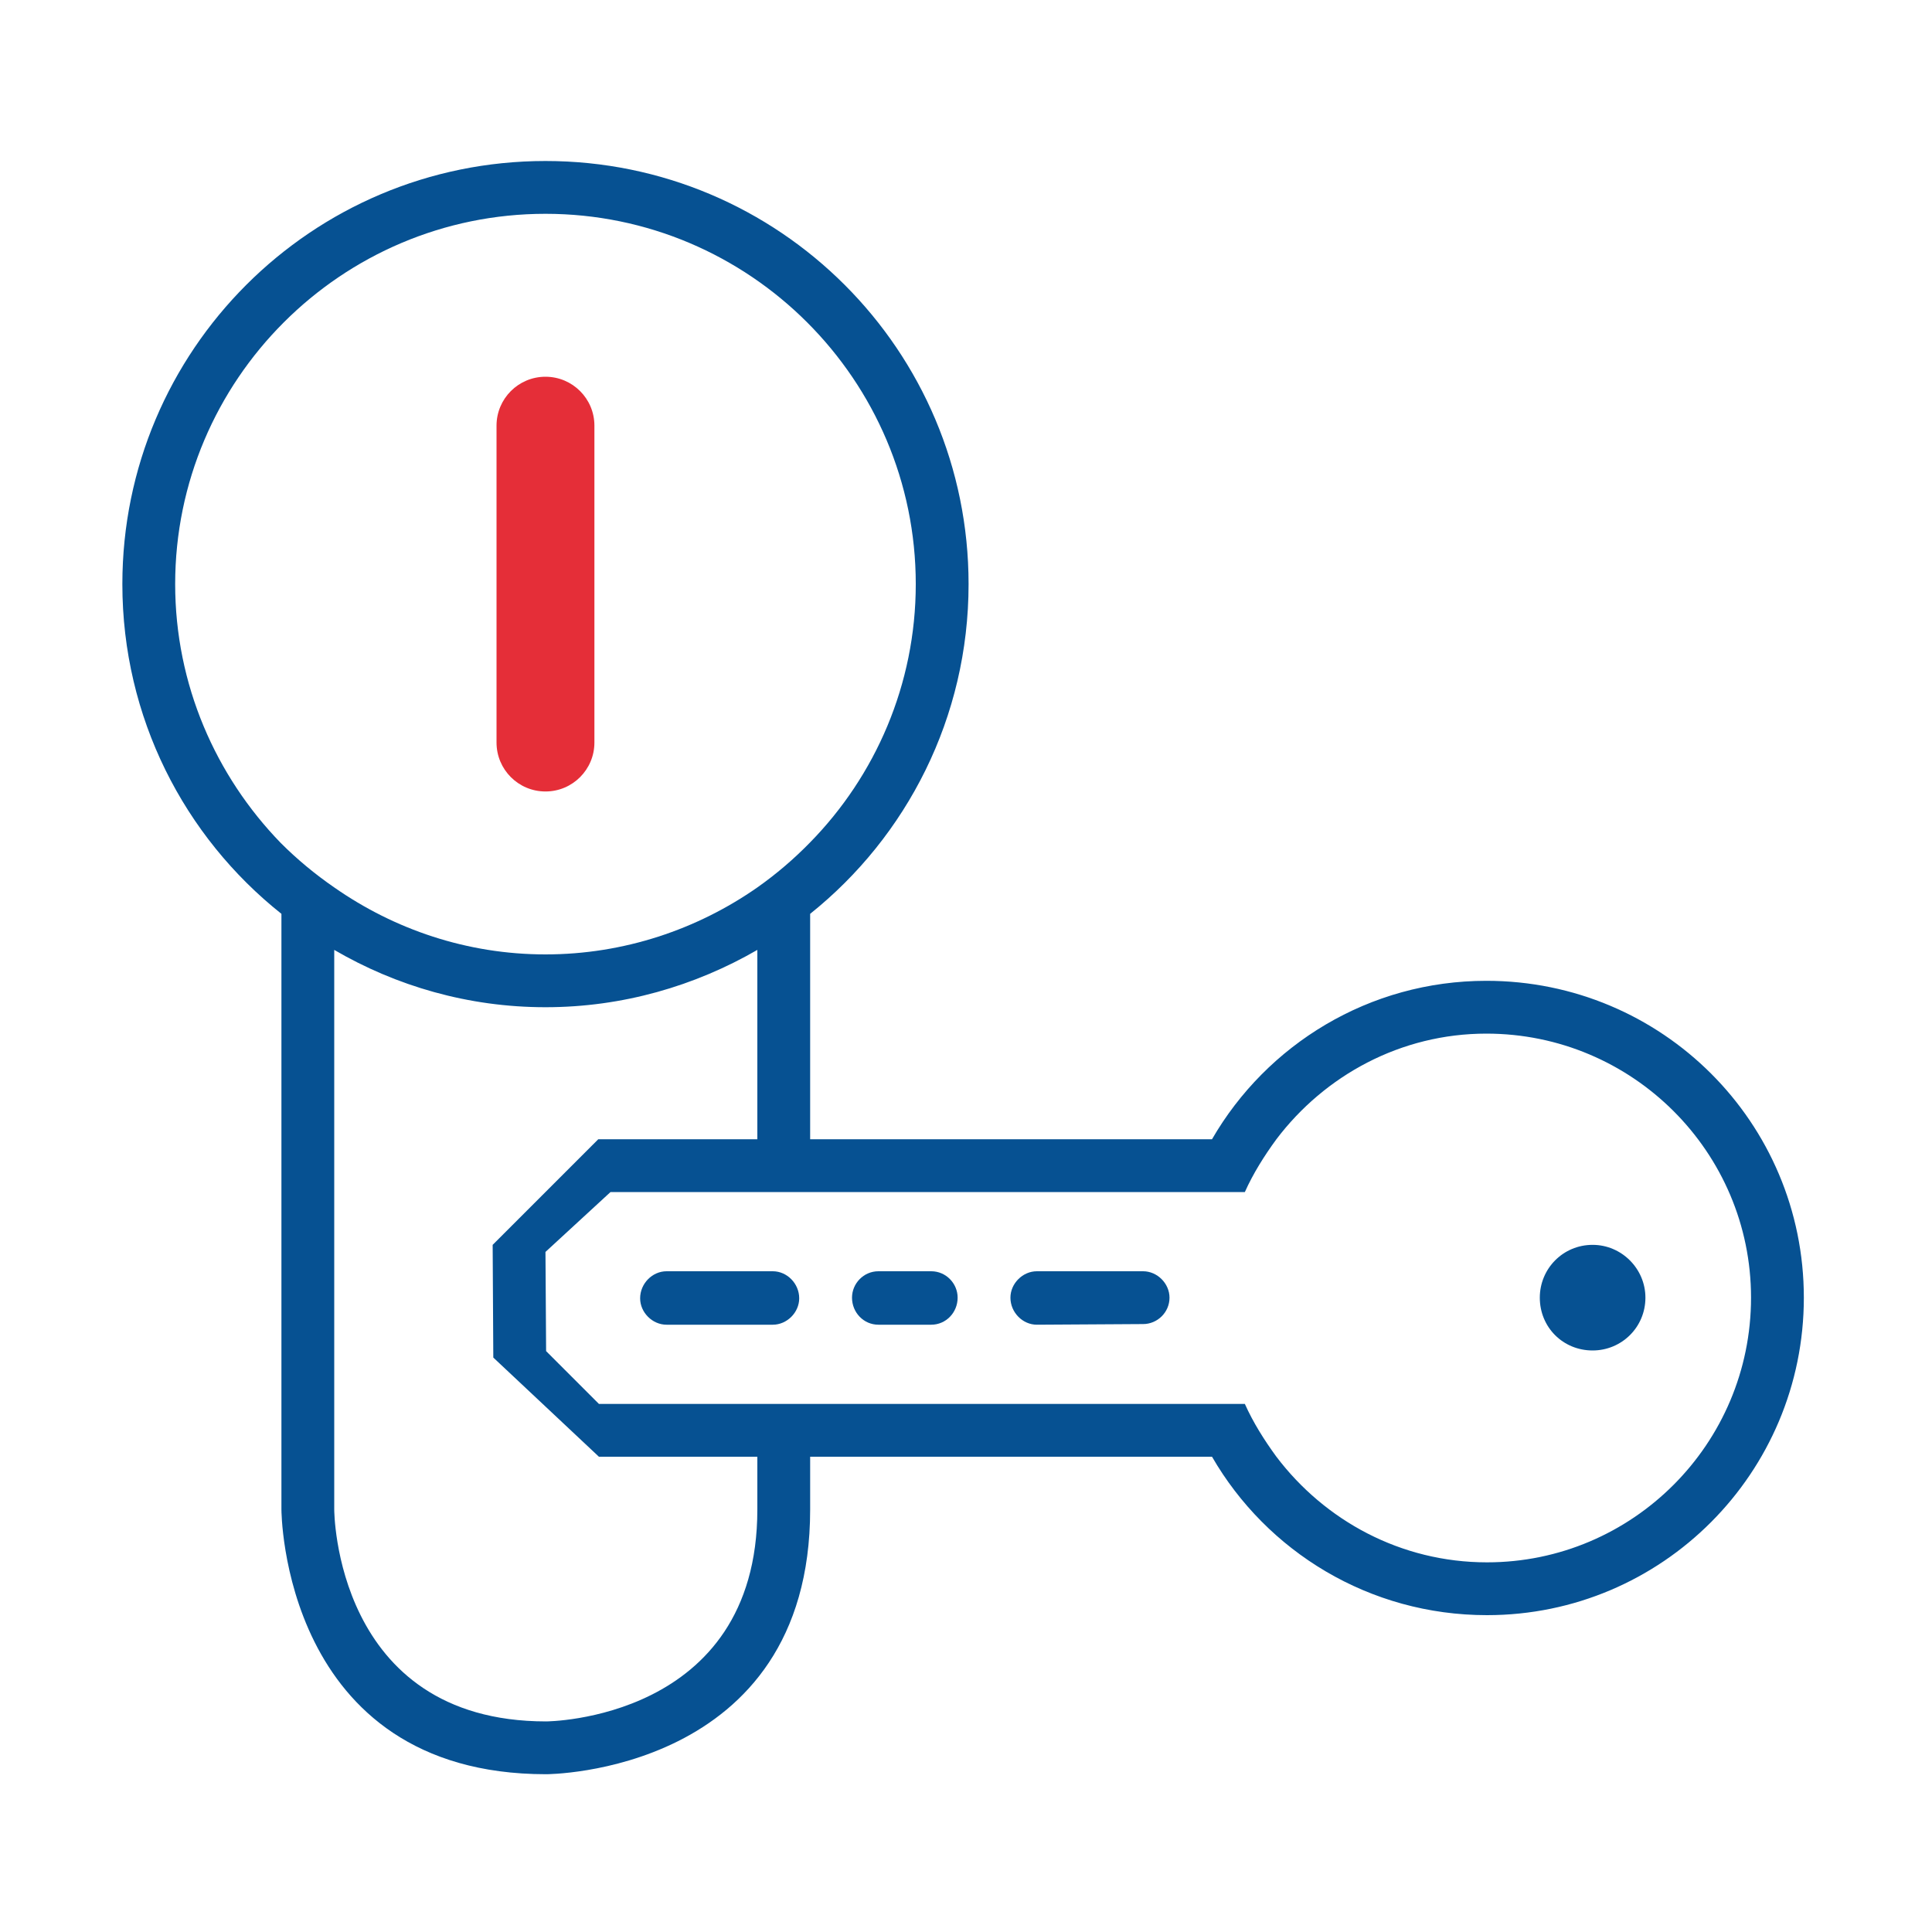 <svg xmlns="http://www.w3.org/2000/svg" width="300" height="300" version="1.2" viewBox="0 0 300 300"><style>.s0{fill:#e52e38}.s1{fill:#065192}</style><path id="&lt;Path&gt;" d="M84.7 122.9c4.2 0 7.6-3.4 7.6-7.6V66.1c0-4.2-3.4-7.6-7.6-7.6-4.2 0-7.6 3.4-7.6 7.6v49.2c0 4.2 3.4 7.6 7.6 7.6z" class="s0"/><path id="&lt;Path&gt;" fill-rule="evenodd" d="M247.3 209.7c-4.6 0-8.2-3.6-8.2-8.2 0-4.5 3.6-8.2 8.2-8.2 4.5 0 8.2 3.7 8.2 8.2 0 4.6-3.7 8.2-8.2 8.2z" class="s1"/><path id="&lt;Path&gt;" d="M144.6 197.4h-8.2c-2.3 0-4.1 1.9-4.1 4.1 0 2.3 1.8 4.2 4.1 4.2h8.2c2.3 0 4.1-1.9 4.1-4.2 0-2.2-1.8-4.1-4.1-4.1zM120 197.4h-16.5c-2.2 0-4.1 1.9-4.1 4.2 0 2.2 1.9 4.1 4.1 4.1H120c2.2 0 4.1-1.9 4.1-4.1 0-2.3-1.9-4.2-4.1-4.2z" class="s1"/><path id="&lt;Compound Path&gt;" fill-rule="evenodd" d="M280.1 201.5c0 27.2-22 49.3-49.2 49.3-18.3 0-34.2-9.9-42.7-24.6h-62.4v8.2c0 41.1-41 41.1-41 41.1-41.1 0-41.1-41.1-41.1-41.1v-92.5C28.6 129.9 19 111.4 19 90.7 19 54.4 48.4 25 84.7 25c36.3 0 65.7 29.4 65.7 65.7 0 20.7-9.6 39.2-24.6 51.2v35h62.4c8.5-14.7 24.4-24.6 42.6-24.6 27.3 0 49.3 22 49.3 49.2zM43.6 130.9q3.8 3.8 8.3 6.9c9.3 6.5 20.6 10.4 32.8 10.4 12.2 0 23.6-3.9 32.9-10.4q4.4-3.1 8.2-7c10.1-10.3 16.4-24.5 16.4-40.1 0-31.7-25.8-57.5-57.5-57.5S27.2 59 27.2 90.7c0 15.6 6.3 29.8 16.4 40.2zm74 95.3H93l-16.4-15.4-.1-17.5 16.4-16.4h24.7v-29.4c-9.7 5.6-20.9 8.9-32.9 8.9s-23.2-3.3-32.8-8.9v86.9s0 32.9 32.9 32.9c0 0 32.8-.1 32.8-32.9zm154.3-24.7c0-22.6-18.4-41-41.1-41-13.3 0-25.1 6.5-32.6 16.4-1.9 2.6-3.6 5.3-4.9 8.2H94.8l-10.1 9.3.1 15.4L93 218h100.3c1.3 2.9 3 5.6 4.9 8.2 7.5 9.9 19.3 16.4 32.7 16.4 22.6 0 41-18.4 41-41.1z" class="s1"/><path id="&lt;Path&gt;" d="M177.5 197.4H161c-2.2 0-4.1 1.9-4.1 4.1 0 2.3 1.9 4.2 4.1 4.2l16.5-.1c2.2 0 4.1-1.8 4.1-4.1 0-2.2-1.9-4.1-4.1-4.1z" class="s1"/></svg>